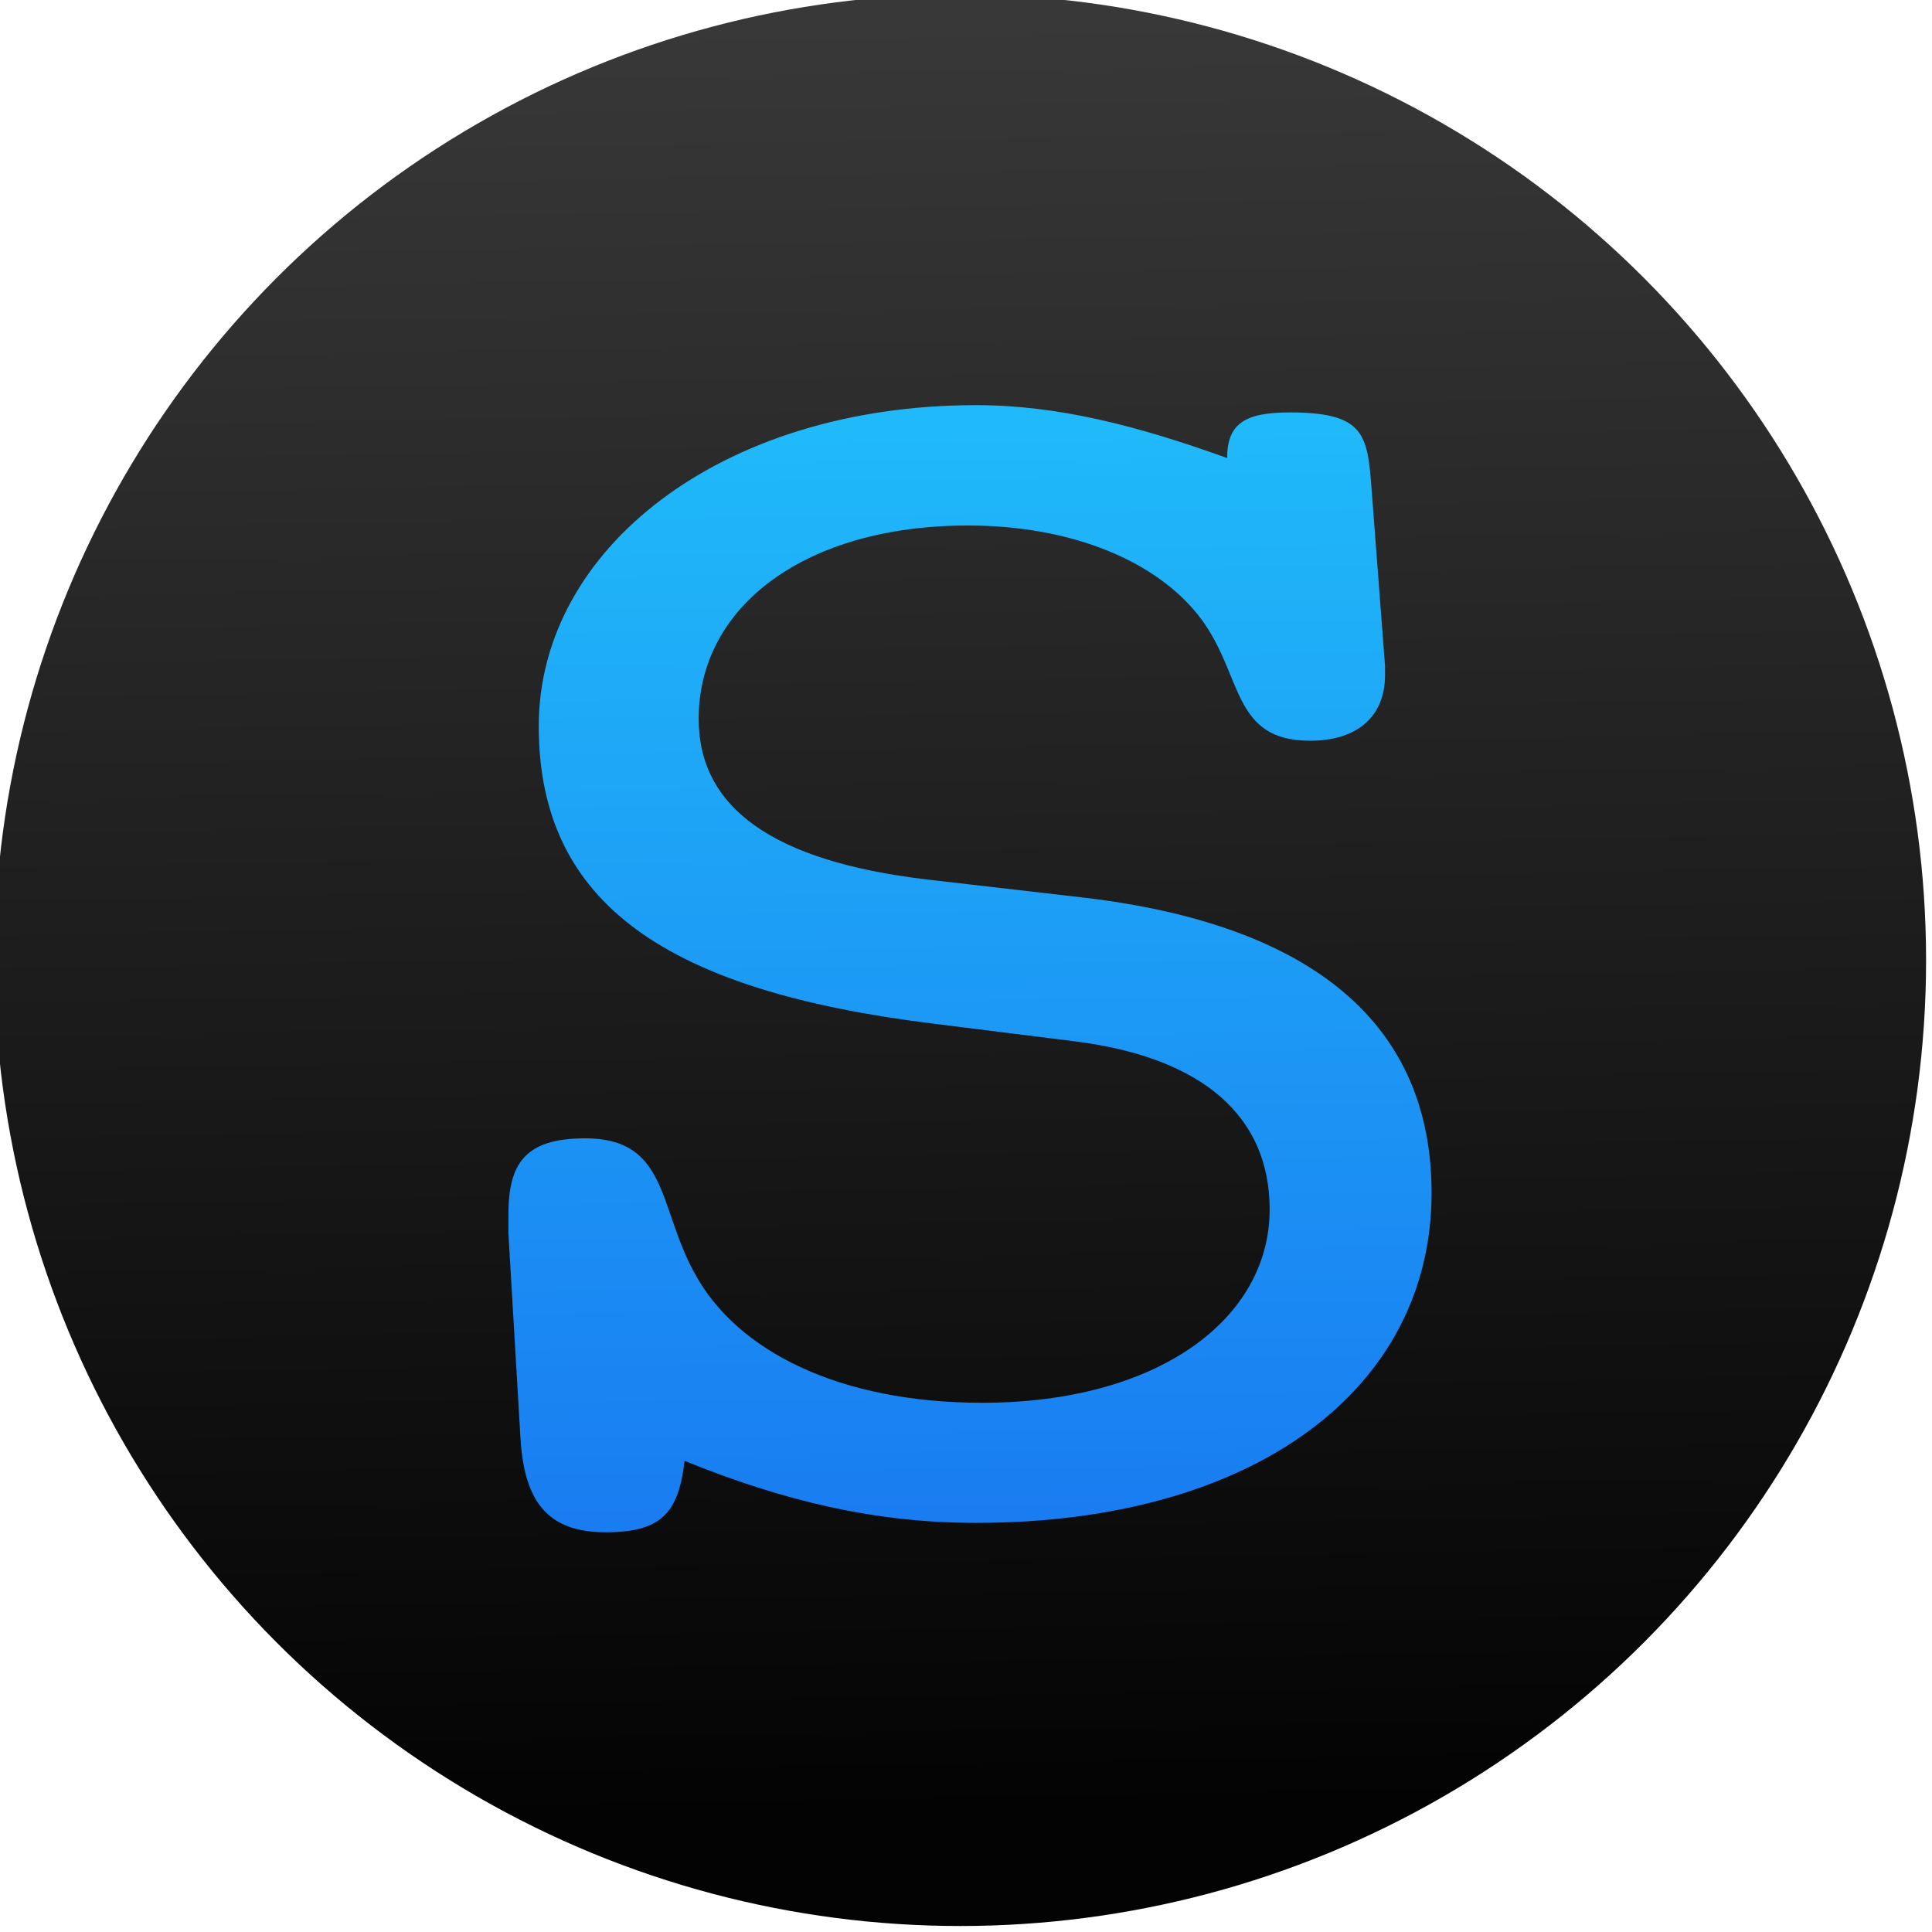 <svg xmlns="http://www.w3.org/2000/svg" viewBox="0 0 48 48"><defs><linearGradient y1="545.8" x2="0" y2="517.8" gradientUnits="userSpaceOnUse"><stop stop-color="#3889e9"/><stop offset="1" stop-color="#5ea5fb"/></linearGradient><linearGradient id="0" gradientUnits="userSpaceOnUse" x1="396.12" y1="544.26" x2="395.64" y2="518.27"><stop stop-color="#030303"/><stop offset="1" stop-color="#383838"/></linearGradient><linearGradient id="1" x1="270.91" y1="568.02" x2="270.4" y2="536.48" gradientUnits="userSpaceOnUse"><stop stop-color="#197cf1"/><stop offset="1" stop-color="#20bcfa"/></linearGradient></defs><circle cx="400.57" cy="531.8" r="14" fill="url(#0)" transform="matrix(1.714 0 0 1.714-662.72-887.65)"/><path d="m265.72 566.04c2.445 1.098 4.691 1.697 7.186 1.697 6.837 0 11.228-3.643 11.228-9.03 0-4.591-2.894-7.336-8.583-8.08l-3.892-.499c-3.743-.499-5.589-1.946-5.589-4.391 0-3.094 2.645-5.29 6.637-5.29 2.595 0 4.691.998 5.739 2.545 1.048 1.547.749 3.344 2.695 3.344 1.148 0 1.846-.649 1.846-1.797 0-.1 0-.15 0-.25l-.349-5.09c-.1-1.297-.25-1.846-1.996-1.846-1.098 0-1.547.299-1.547 1.248-2.246-.898-4.192-1.447-6.188-1.447-6.288 0-10.779 3.942-10.779 8.783 0 4.891 3.194 7.236 9.681 8.134l3.593.499c3.094.449 4.741 2.046 4.741 4.591 0 2.994-2.745 5.29-7.086 5.29-3.493 0-6.04-1.397-7.086-3.543-.898-1.797-.649-3.693-2.695-3.693-1.497 0-1.896.699-1.896 2.096 0 .15 0 .299 0 .499l.299 5.639c.1 1.747.699 2.545 2.096 2.545 1.347 0 1.797-.499 1.946-1.946" transform="matrix(1.008 0 0 .908-250.84-477.67)" fill="url(#1)"/></svg> 